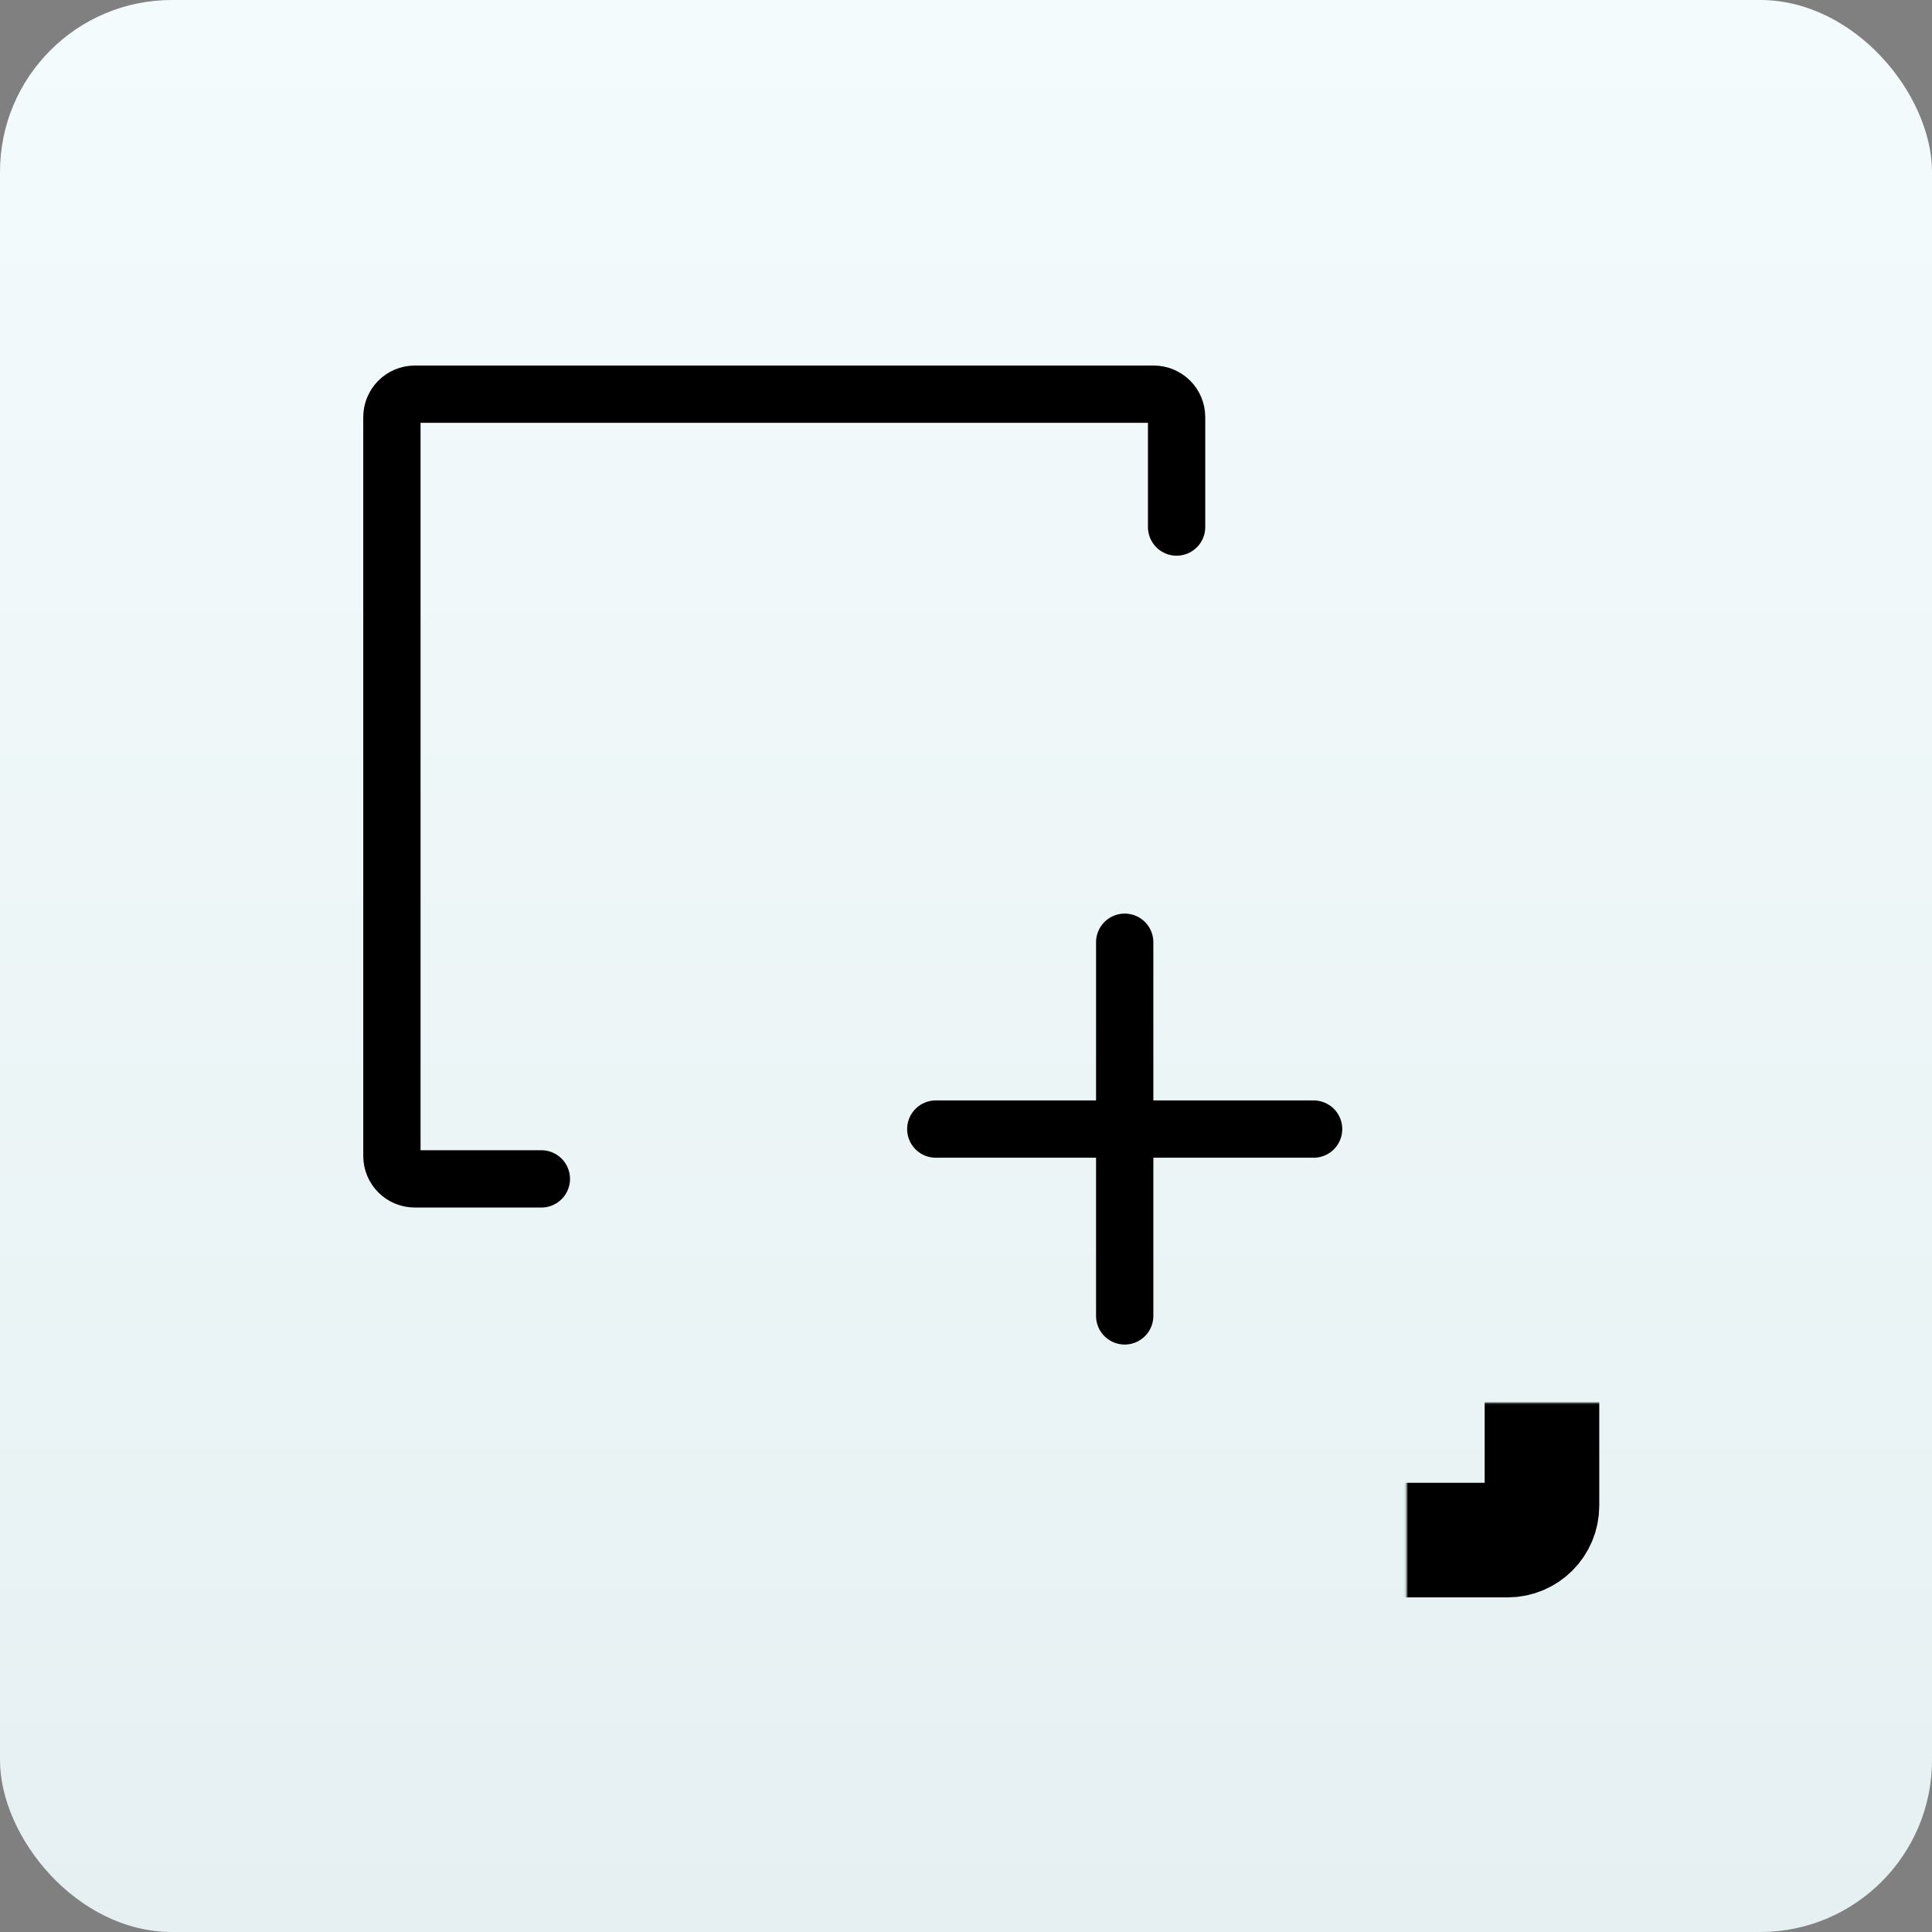 <?xml version="1.0" encoding="UTF-8"?> <svg xmlns="http://www.w3.org/2000/svg" width="843" height="843" viewBox="0 0 843 843" fill="none"><rect x="0" y="0" width="843" height="843" fill="#808080" stroke="none"/><rect width="843" height="843" rx="75" fill="url(#paint0_linear_24_69)"></rect><path d="M408.318 492.653H573.173M490.746 411.131V574.174" stroke="black" stroke-width="25" stroke-linecap="round"></path><path d="M236.217 514.391H181C175.477 514.391 171 509.914 171 504.391V182C171 176.477 175.477 172 181 172H503.391C508.914 172 513.391 176.477 513.391 182V229.971" stroke="black" stroke-width="25" stroke-linecap="round"></path><mask id="path-4-inside-1_24_69" fill="white"><rect x="306.869" y="306.059" width="365.942" height="365.942" rx="15"></rect></mask><rect x="306.869" y="306.059" width="365.942" height="365.942" rx="15" stroke="black" stroke-width="50" mask="url(#path-4-inside-1_24_69)"></rect><defs><linearGradient id="paint0_linear_24_69" x1="421.5" y1="0" x2="421.5" y2="843" gradientUnits="userSpaceOnUse"><stop stop-color="#F4FBFC"></stop><stop offset="1" stop-color="#E6F0F2"></stop></linearGradient></defs></svg> 
